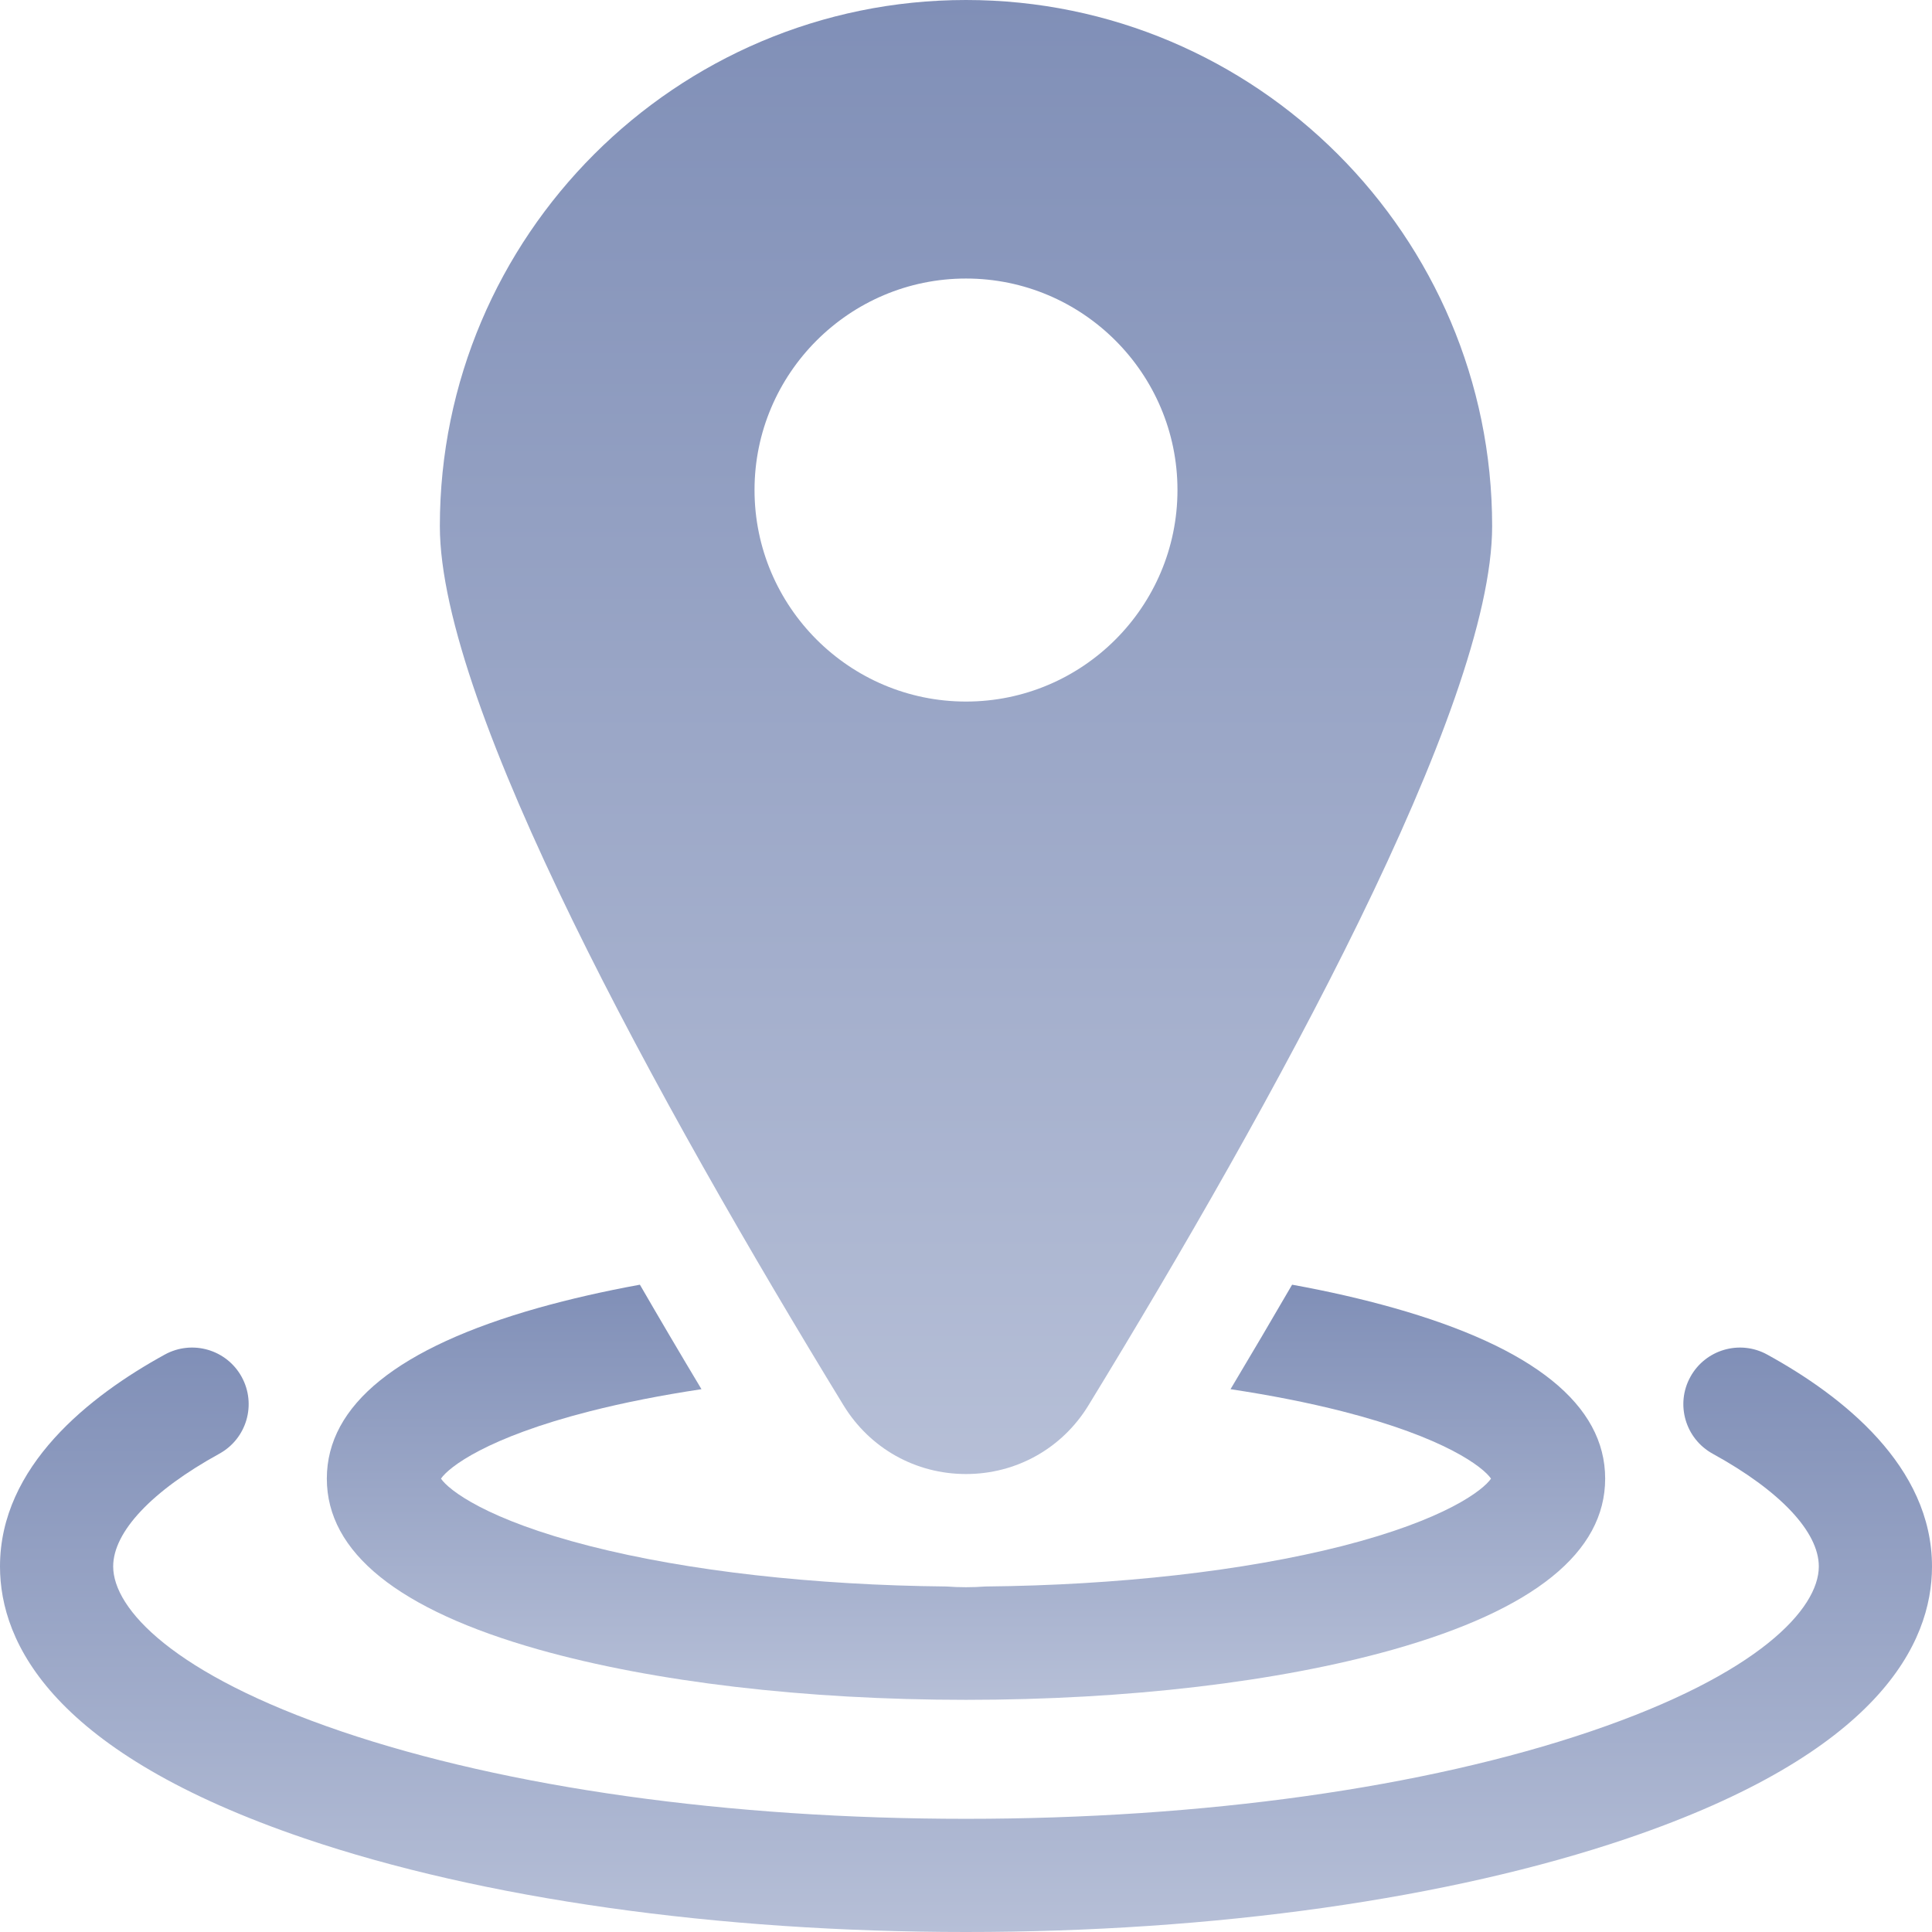 <svg width="24" height="24" viewBox="0 0 24 24" fill="none" xmlns="http://www.w3.org/2000/svg">
<g clip-path="url(#clip0_689_3485)">
<path d="M21.953 16.827C21.613 16.64 21.185 16.764 20.998 17.105C20.811 17.445 20.936 17.872 21.276 18.059C22.113 18.519 22.594 19.029 22.594 19.459C22.594 19.984 21.85 20.798 19.762 21.507C17.699 22.208 14.943 22.594 12 22.594C9.057 22.594 6.301 22.208 4.238 21.507C2.15 20.798 1.406 19.984 1.406 19.459C1.406 19.029 1.887 18.519 2.724 18.059C3.065 17.872 3.189 17.445 3.002 17.104C2.815 16.764 2.388 16.64 2.047 16.827C1.113 17.34 0 18.213 0 19.459C0 20.414 0.657 21.775 3.786 22.838C5.99 23.587 8.908 24 12 24C15.092 24 18.01 23.587 20.214 22.838C23.343 21.775 24 20.414 24 19.459C24 18.213 22.887 17.34 21.953 16.827Z" fill="url(#paint0_linear_689_3485)"/>
<path d="M6.691 20.491C8.119 20.894 10.004 21.116 12 21.116C13.996 21.116 15.881 20.894 17.308 20.491C19.055 19.997 19.94 19.283 19.94 18.368C19.94 17.453 19.055 16.739 17.308 16.246C16.921 16.137 16.499 16.04 16.051 15.959C15.807 16.379 15.552 16.812 15.286 17.257C15.782 17.332 16.247 17.423 16.671 17.531C17.956 17.858 18.425 18.227 18.522 18.368C18.425 18.51 17.956 18.878 16.671 19.206C15.454 19.515 13.889 19.692 12.241 19.708C12.161 19.714 12.081 19.717 12 19.717C11.919 19.717 11.838 19.714 11.758 19.708C10.11 19.692 8.545 19.516 7.329 19.206C6.044 18.878 5.574 18.51 5.478 18.368C5.574 18.227 6.044 17.858 7.329 17.531C7.752 17.423 8.218 17.332 8.714 17.257C8.447 16.812 8.192 16.379 7.949 15.959C7.5 16.041 7.079 16.137 6.691 16.246C4.945 16.739 4.06 17.453 4.06 18.368C4.06 19.283 4.945 19.997 6.691 20.491Z" fill="url(#paint1_linear_689_3485)"/>
<path d="M12 18.311C12.626 18.311 13.195 17.992 13.521 17.458C15.809 13.714 18.536 8.781 18.536 6.536C18.536 2.932 15.604 0 12 0C8.396 0 5.464 2.932 5.464 6.536C5.464 8.781 8.191 13.714 10.479 17.458C10.806 17.992 11.374 18.311 12 18.311ZM9.373 6.087C9.373 4.639 10.552 3.46 12 3.46C13.449 3.46 14.627 4.639 14.627 6.087C14.627 7.536 13.449 8.715 12 8.715C10.552 8.715 9.373 7.536 9.373 6.087Z" fill="url(#paint2_linear_689_3485)"/>
</g>
<defs>
<linearGradient id="paint0_linear_689_3485" x1="12" y1="16.74" x2="12" y2="24" gradientUnits="userSpaceOnUse">
<stop stop-color="#808FB7"/>
<stop offset="1" stop-color="#B6BFD7"/>
</linearGradient>
<linearGradient id="paint1_linear_689_3485" x1="12" y1="15.959" x2="12" y2="21.116" gradientUnits="userSpaceOnUse">
<stop stop-color="#808FB7"/>
<stop offset="1" stop-color="#B6BFD7"/>
</linearGradient>
<linearGradient id="paint2_linear_689_3485" x1="12" y1="0" x2="12" y2="18.311" gradientUnits="userSpaceOnUse">
<stop stop-color="#808FB7"/>
<stop offset="1" stop-color="#B6BFD7"/>
</linearGradient>
<clipPath id="clip0_689_3485">
<rect width="24" height="24" fill="white"/>
</clipPath>
</defs>
</svg>
